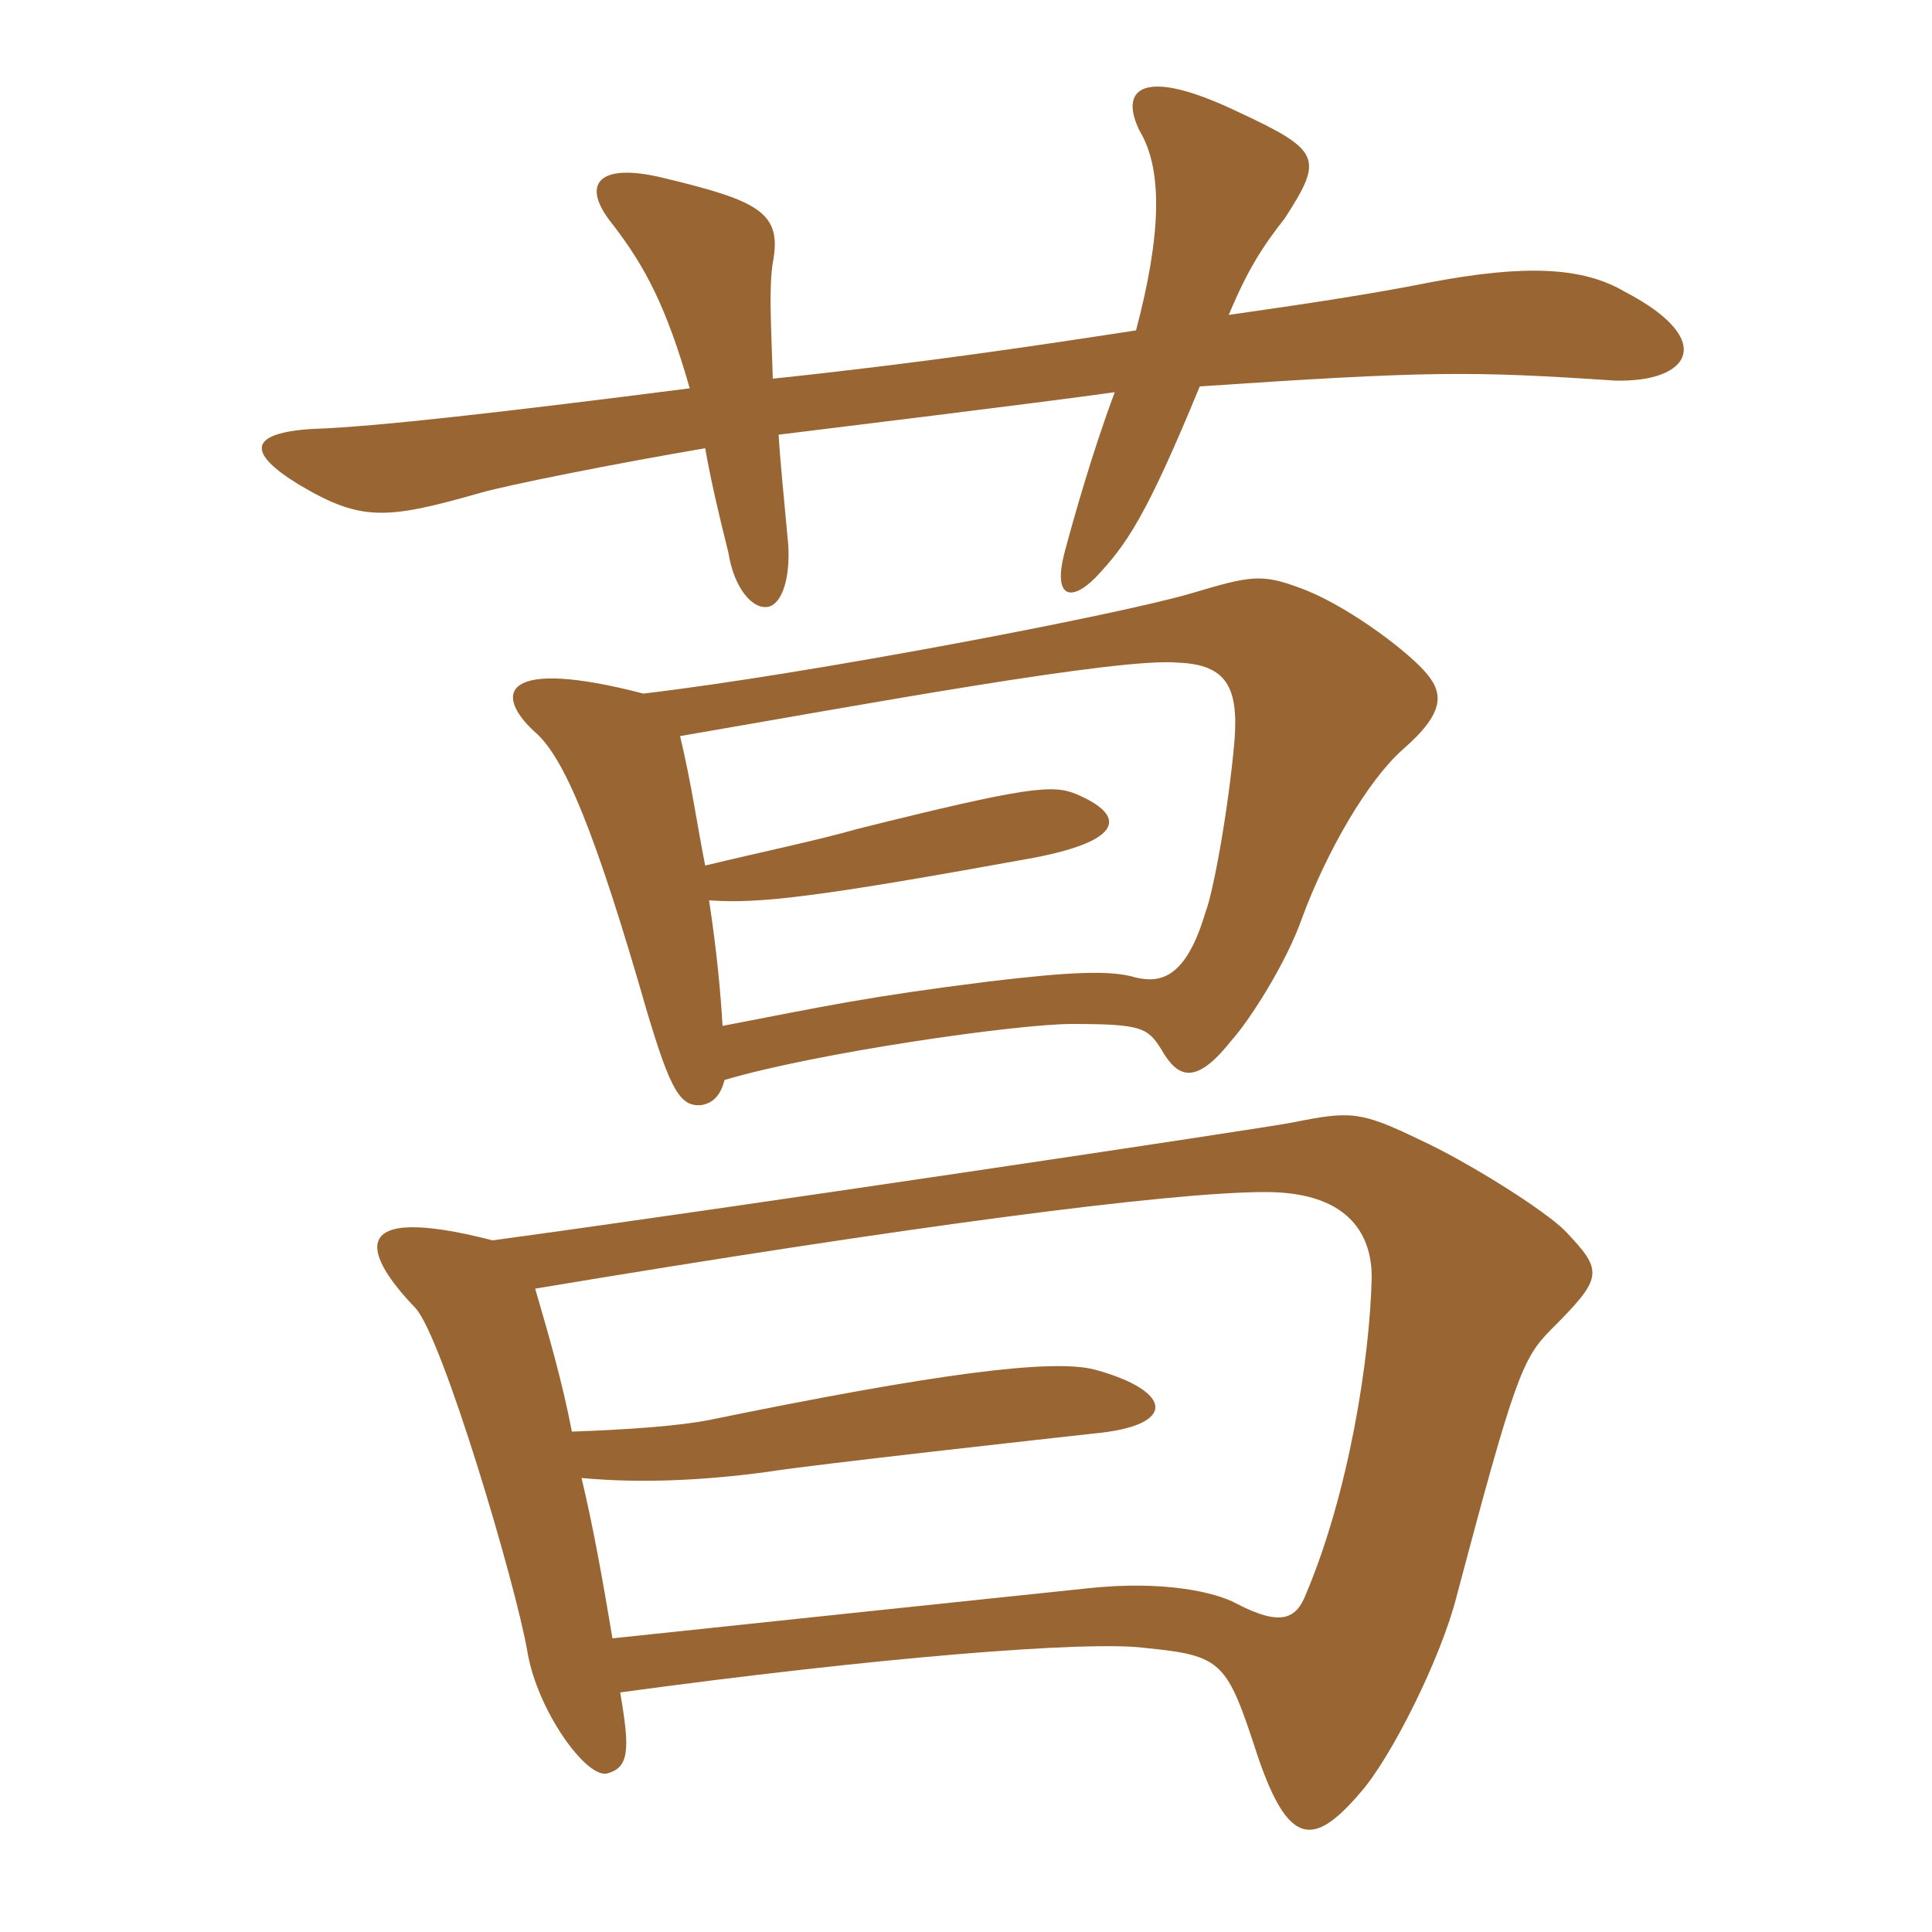<svg xmlns="http://www.w3.org/2000/svg" xmlns:xlink="http://www.w3.org/1999/xlink" width="150" height="150"><path fill="#996633" padding="10" d="M126.15 22.65C122.85 20.70 118.35 20.55 111.15 21.90C106.65 22.80 101.70 23.55 95.40 24.45C96.90 20.85 98.10 19.05 99.75 16.95C102.75 12.30 102.60 11.70 96.15 8.70C88.65 5.10 86.85 6.90 88.50 10.20C90.30 13.20 90.15 18.30 88.20 25.65C80.40 26.85 71.40 28.20 60 29.40C59.85 24.75 59.70 22.35 60 20.40C60.75 16.50 58.95 15.60 51.45 13.80C46.50 12.60 45 14.25 47.55 17.40C50.10 20.70 51.75 23.85 53.55 30.15C39.45 31.95 29.10 33.15 24.30 33.30C19.35 33.60 19.05 35.10 23.25 37.65C28.05 40.50 30 40.35 37.35 38.25C39.45 37.65 47.70 36 54.75 34.80C55.20 37.35 55.80 39.90 56.55 42.90C57 45.75 58.50 47.40 59.70 47.10C60.75 46.80 61.35 44.85 61.20 42.30C60.90 39 60.60 36.15 60.45 33.75C64.05 33.30 80.10 31.35 86.55 30.45C84.75 35.25 83.25 40.65 82.65 42.90C81.75 46.35 83.10 46.80 85.05 44.85C87.45 42.30 88.95 40.20 93.15 30C111 28.80 114.15 28.80 125.40 29.55C131.25 29.70 133.35 26.40 126.15 22.65ZM110.55 52.05C108.90 50.25 104.25 46.80 100.80 45.60C97.95 44.55 97.05 44.70 92.55 46.05C87 47.70 62.70 52.35 49.95 53.85C39 51 38.25 53.85 41.55 56.85C43.80 58.80 46.20 64.50 50.25 78.60C52.05 84.60 52.80 85.95 54.45 85.80C55.35 85.65 55.95 85.05 56.25 83.85C63.30 81.75 78.90 79.50 83.25 79.50C88.65 79.50 89.10 79.80 90.15 81.45C91.35 83.55 92.70 84.45 95.55 80.85C97.05 79.20 99.90 74.70 101.10 71.25C103.05 66 106.20 60.60 108.90 58.20C112.35 55.20 112.05 53.70 110.55 52.05ZM121.50 95.55C119.85 93.90 113.85 90.15 110.25 88.50C105.60 86.25 104.85 86.25 100.35 87.15C98.10 87.60 55.95 93.90 38.25 96.30C26.55 93.30 28.35 97.50 32.25 101.55C34.35 103.80 40.05 123 40.95 128.25C41.70 132.75 45.45 138 47.10 137.70C48.90 137.25 48.90 135.75 48.15 131.40C67.95 128.70 84.45 127.35 88.95 127.95C94.95 128.55 95.25 129 97.65 136.35C100.05 143.40 102 143.40 105.60 139.20C108 136.50 111.90 128.70 113.10 123.90C117.60 106.95 118.20 105.45 120.45 103.20C124.50 99.15 124.50 98.70 121.50 95.55ZM95.85 57.45C95.40 62.70 94.20 69.30 93.60 70.80C92.10 75.90 90.15 76.35 88.20 75.90C86.25 75.30 83.10 75.45 76.80 76.20C67.20 77.40 63.90 78.15 56.10 79.65C55.95 77.10 55.65 73.80 55.05 69.90C58.95 70.20 63.75 69.60 80.25 66.60C87.30 65.25 87.45 63.30 83.55 61.65C81.75 60.90 79.80 61.05 66.60 64.35C63.45 65.25 59.10 66.15 54.75 67.20C54.15 64.20 53.70 60.90 52.80 57.15C66.75 54.75 87 51 91.50 51.45C95.25 51.60 96.15 53.40 95.85 57.45ZM106.50 99.15C106.35 105.60 104.70 115.95 101.40 123.75C100.65 125.70 99.45 126.30 96 124.50C94.35 123.60 90.30 122.70 84.60 123.30C74.55 124.35 63.15 125.55 47.55 127.20C46.80 122.70 46.05 118.50 45.15 114.75C49.95 115.20 54.90 114.90 59.40 114.30C63.15 113.70 82.20 111.60 84.90 111.30C91.50 110.70 91.05 108 85.05 106.35C81.75 105.45 72.60 106.65 55.05 110.25C52.80 110.70 48.75 111 44.40 111.15C43.65 107.25 42.60 103.65 41.55 100.05C70.35 95.25 90.75 92.55 98.25 92.55C105.15 92.55 106.50 96.30 106.50 99.15Z"/></svg>